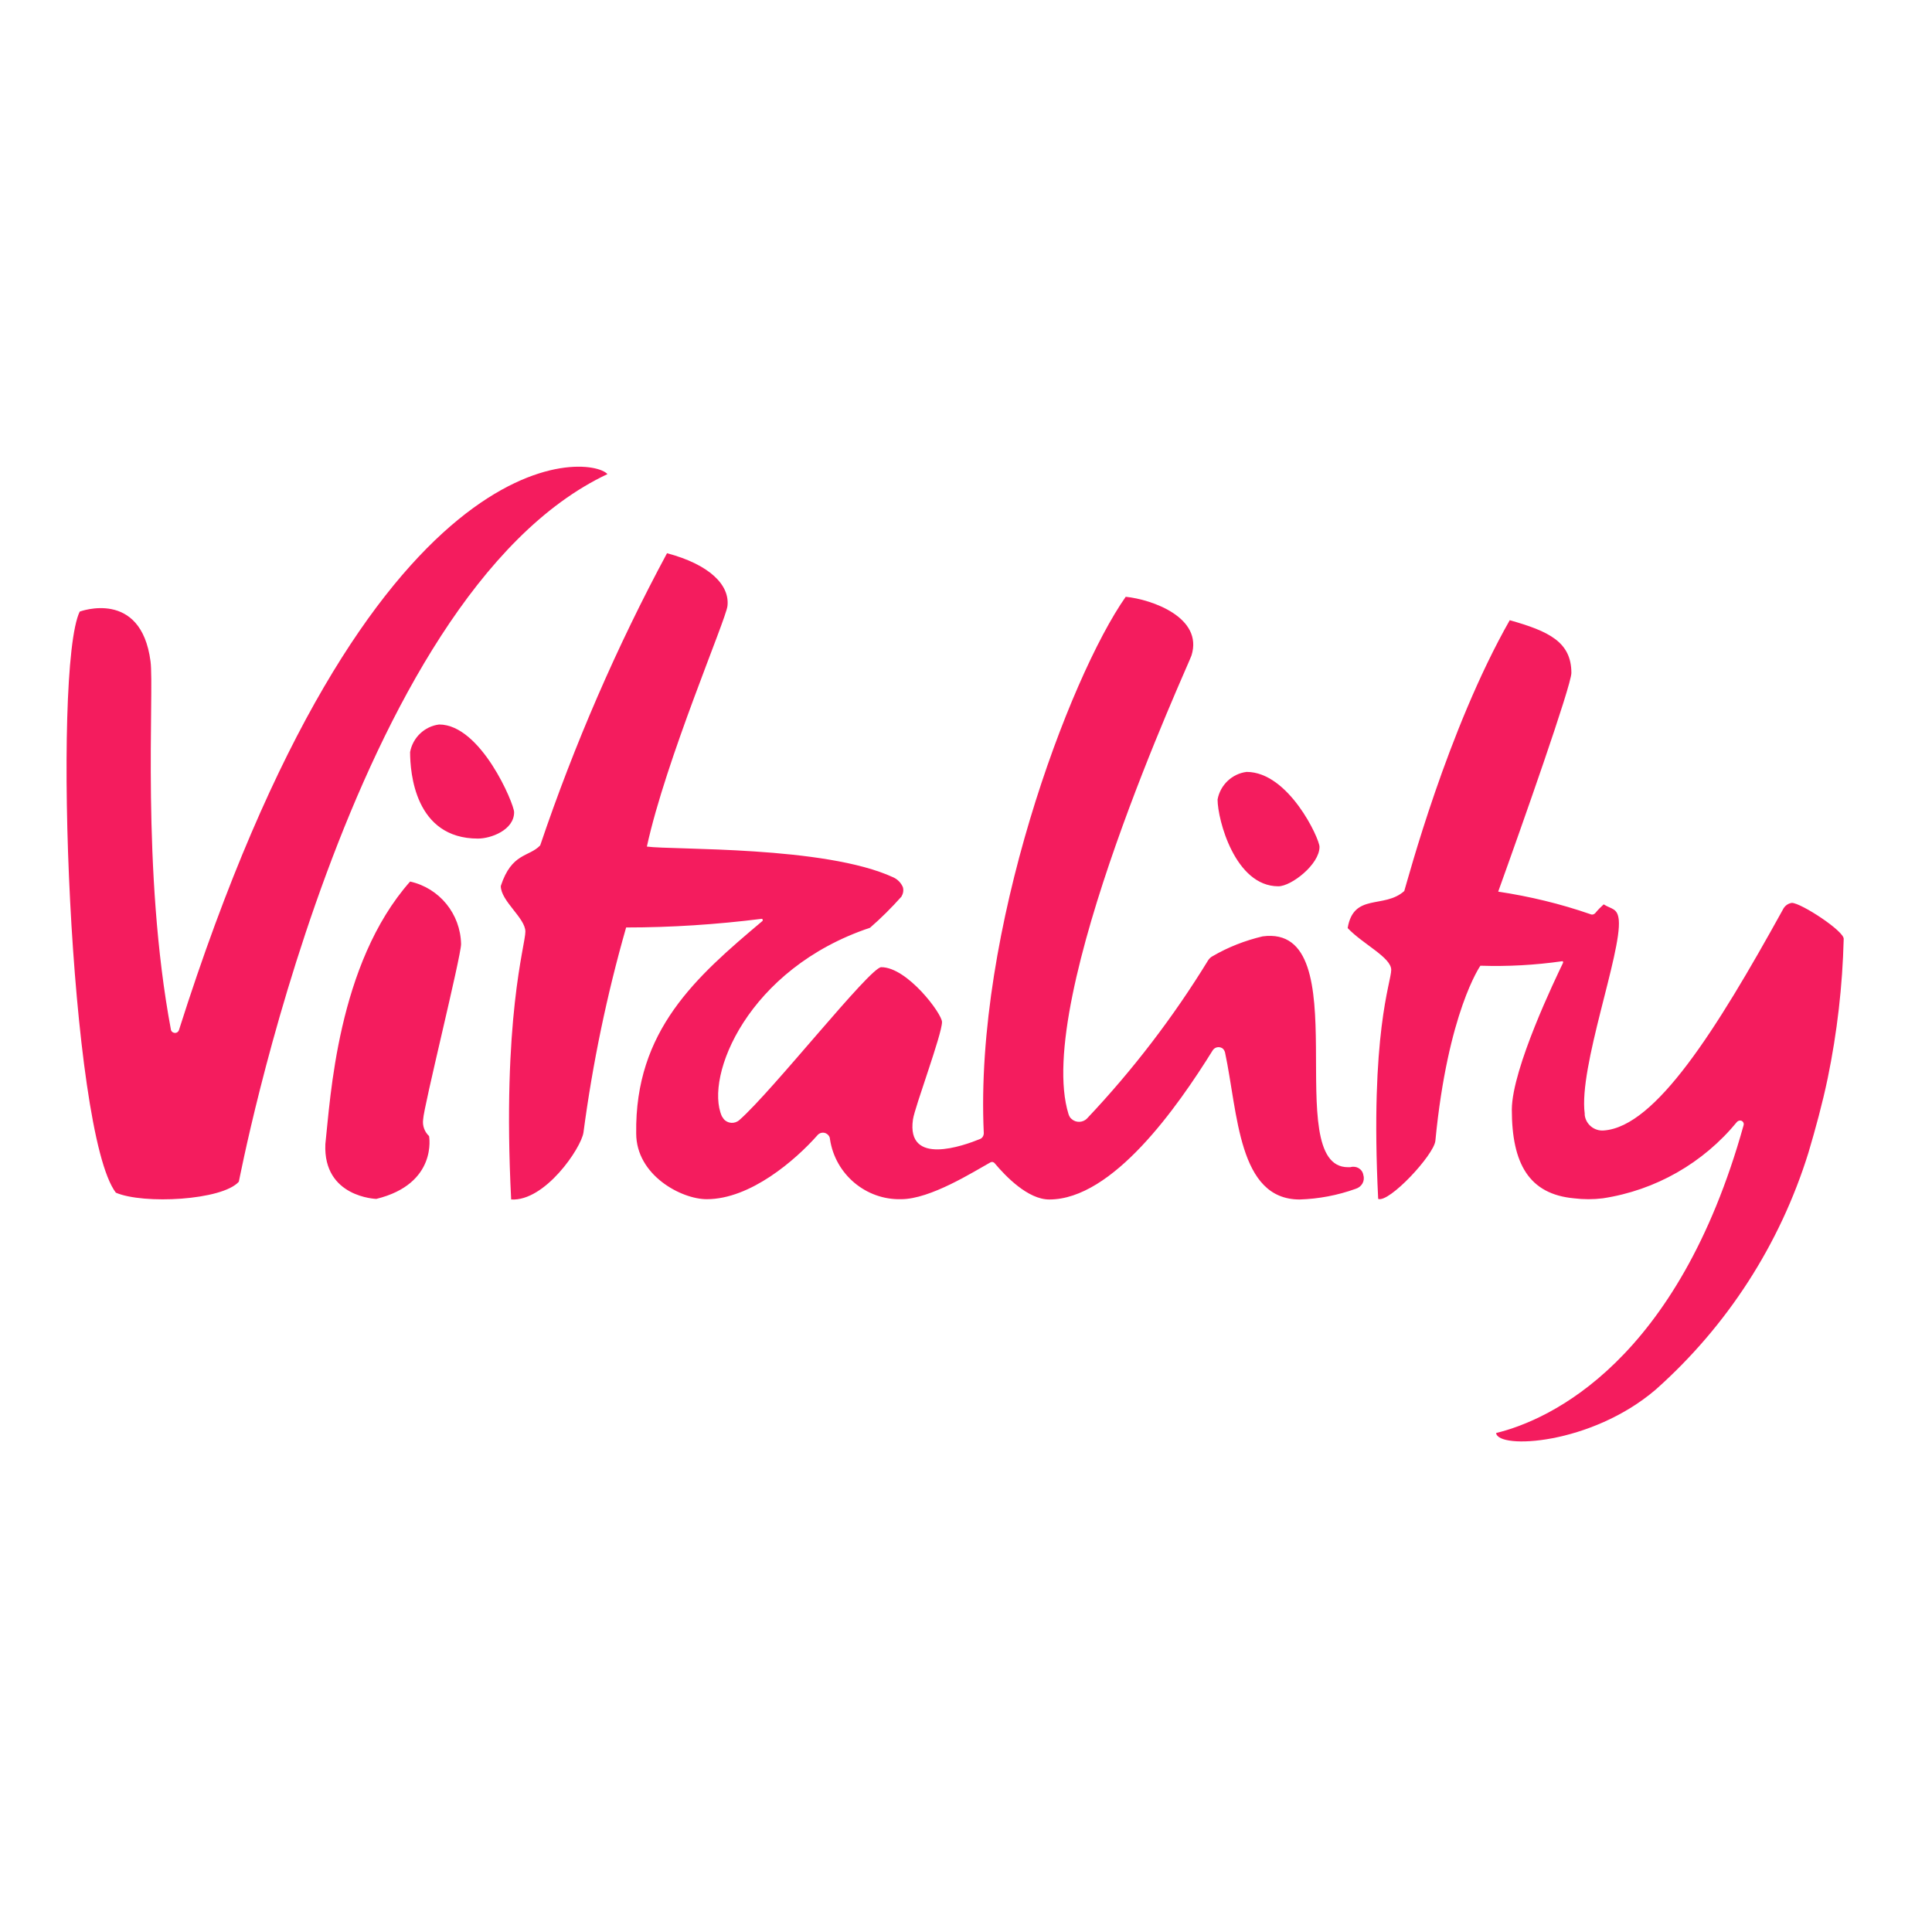 <?xml version="1.0" encoding="utf-8"?>
<!-- Generator: Adobe Illustrator 19.2.1, SVG Export Plug-In . SVG Version: 6.00 Build 0)  -->
<svg version="1.1" id="layer" xmlns="http://www.w3.org/2000/svg" xmlns:xlink="http://www.w3.org/1999/xlink" x="0px" y="0px"
	 viewBox="0 0 652 652" style="enable-background:new 0 0 652 652;" xml:space="preserve">
<style type="text/css">
	.st0{fill:#F41C5E;}
</style>
<path class="st0" d="M155.6,318.6c-0.2-10.2-7.3-18.9-17.2-21.1c-24.6,27.8-26.9,73.3-28.6,88.6c-0.8,18,17.2,18.5,17.2,18.5
	c20.8-5.1,17.8-21.2,17.8-21.2c-1.5-1.4-2.3-3.5-2-5.6C142.9,373.8,155.6,322.8,155.6,318.6z M431.4,299.1c4.4,0,13.9-7.4,13.9-13.3
	c0-2.8-10.4-25.3-24.6-25.3c-4.9,0.6-8.9,4.4-9.8,9.3C410.9,276.6,416.8,299.1,431.4,299.1z M161.3,283c4.4,0,12.2-2.9,12.2-8.9
	c0-2.8-11.2-29.6-25.3-29.6c-4.9,0.6-8.9,4.4-9.8,9.3C138.4,260.7,140,283,161.3,283z M205,160c-5.8-6.6-80.3-15-144.6,187.6
	c-0.2,0.7-1,1.2-1.8,0.9c-0.4-0.1-0.8-0.5-0.9-0.9c-10.1-53.8-5.6-114.5-6.9-124.4c-3.2-24.6-23.9-16.8-23.9-16.8
	c-9.3,19.3-3.4,175.7,12.2,196.1c9.3,4,35.9,2.6,41.5-3.7C80.7,398.8,117.9,201,205,160z M604.7,304.7c-1.4,0.2-2.5,1.1-3.1,2.4
	c-22.5,40.7-42.9,73.1-60.3,74.4c-3.2,0.3-6.1-2-6.5-5.2v-0.5c-2.1-15.6,12.5-54.3,11.5-65.3c-0.4-4.1-2.4-3.6-5.1-5.3
	c-1,0.9-1.9,1.8-2.8,2.9c-0.4,0.5-1.1,0.7-1.7,0.4c-10.1-3.5-20.5-6-31.1-7.6c8-22.2,24.7-69.6,24.7-73.8c0-10.5-7.7-14.1-20.8-17.8
	c-21.1,37.1-34.4,87.6-35.6,91.4c-6.8,6.1-17.1,0.5-19.1,12.5c5.1,5.4,14.7,9.9,14.7,14.1c0,4.2-7.2,21.3-4.4,77.3
	c3.7,1.4,18.8-14.8,19.3-19.6c4.2-43.5,15.2-59.1,15.2-59.1c9.2,0.3,18.4-0.2,27.5-1.5c0.2-0.1,0.4,0.1,0.4,0.2c0,0.1,0,0.2,0,0.3
	c-2.4,5-17.2,35.6-17.3,49.5c0,18.3,5.8,28.6,21,30c3.2,0.4,6.5,0.4,9.7,0c17.8-2.7,33.9-11.9,45.3-25.8c0.5-0.5,1.3-0.6,1.8-0.2
	c0.4,0.3,0.6,0.9,0.4,1.4c-22.2,79.6-65.3,99.4-83.5,103.8c0.6,5.6,32,4,53.8-14.6c24.2-21.5,42-49.1,51.6-80
	c2.4-8.1,4.7-16.5,6.5-25.1c3.2-15.5,5-31.2,5.4-47C622.5,314.3,607.8,304.7,604.7,304.7z M455.7,393.9h-0.8
	c-23.3,0,4.1-82.3-28.8-77.9c-5.9,1.4-11.6,3.6-16.9,6.7c-0.6,0.3-1.1,0.8-1.5,1.4c-11.7,19.1-25.4,37-40.8,53.3
	c-1.4,1.5-3.8,1.6-5.3,0.2c-0.5-0.4-0.8-1-1-1.6c-12-38.6,40.8-152.3,41.5-154.8c4-12.8-13.3-18.9-22.2-19.8
	c-19.1,27.2-51.1,112.8-47.9,181c0,0.9-0.5,1.7-1.3,2c-5.4,2.2-24.9,9.3-22.6-6.6c0.6-4.2,9.8-28.7,9.8-32.9
	c0-2.8-11.7-18.5-20.5-18.5c-3.8,0-36.7,41.8-47.9,51.6c-1.6,1.4-4,1.2-5.3-0.4c-0.2-0.3-0.4-0.6-0.6-0.9
	c-5.9-13.4,8.7-49.8,50-63.6c3.8-3.3,7.3-6.8,10.6-10.5c0.6-1,0.8-2.1,0.5-3.2c-0.6-1.4-1.7-2.6-3.2-3.3
	c-23.1-10.7-74.4-9.2-83.2-10.4c6.4-29.4,26.7-76.6,27.2-81.2c0.8-7.1-6.1-14-20.4-17.8c-17,31.6-31.3,64.6-42.8,98.6
	c-3.8,4-9.6,2.4-13.3,13.7c0,5.1,8.3,10.8,8.3,15.4s-7.9,29.2-4.8,90.4c11.4,0.7,23.6-17.3,24.4-22.6c3.1-23.4,7.9-46.5,14.4-69.2
	c15.2,0,30.4-1,45.6-2.9c0.2-0.1,0.5,0.1,0.5,0.3c0,0.2,0,0.4-0.2,0.5c-22.2,18.7-43,36.8-42.5,71.6c0,14.1,15.2,22.2,23.8,22.2
	c14.8,0,30-13.3,37.2-21.4c0.8-1.1,2.3-1.4,3.4-0.6c0.6,0.4,1,1.1,1,1.8c1.8,11.8,12.1,20.5,24,20.2c9.9,0,24.5-9.3,30.1-12.4
	c0.5-0.3,1.1-0.2,1.5,0.3c3.7,4.4,11.2,12.2,18.4,12.2c21.4,0,43.2-31.1,55.2-50.4c0.7-1,2-1.3,3.1-0.7c0.5,0.3,0.8,0.8,1,1.4
	c4.4,20.6,4.4,49.7,25.2,49.7c6.4-0.2,12.8-1.4,18.9-3.6c2-0.6,3.2-2.6,2.6-4.6C459.8,394.5,457.7,393.3,455.7,393.9z"/>
</svg>
